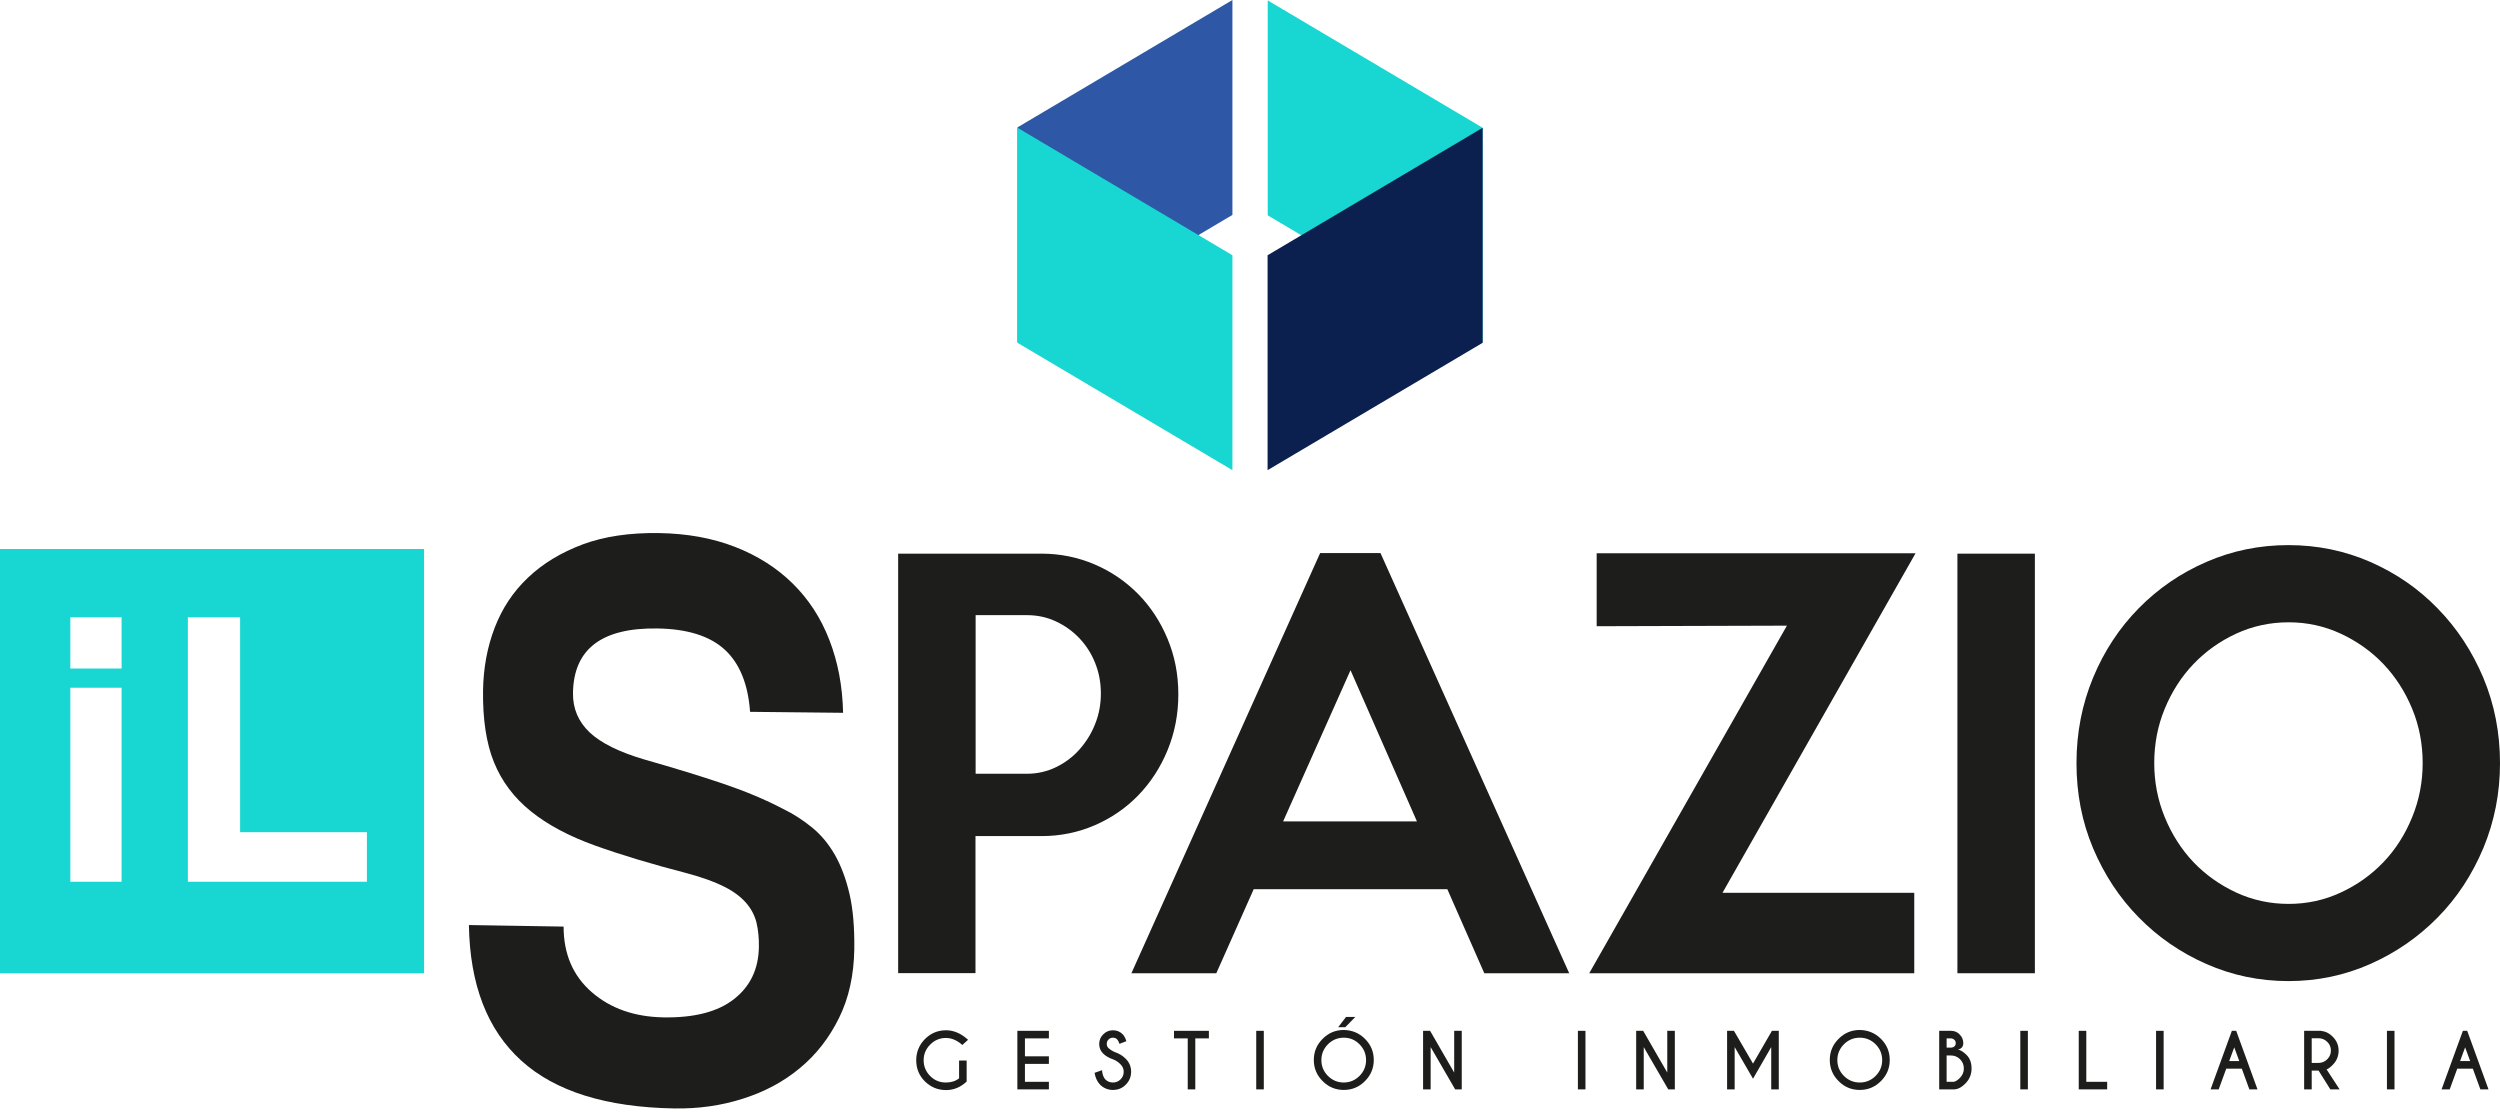 <?xml version="1.0" encoding="UTF-8"?> <svg xmlns="http://www.w3.org/2000/svg" width="227" height="101" viewBox="0 0 227 101" fill="none"><path d="M111.904 19.514L92.39 31.089V11.563L111.904 0V19.514Z" fill="#2E58A6"></path><path d="M134.623 31.115L115.109 19.552V0.038L134.623 11.601V31.115Z" fill="#18D6D1"></path><path d="M92.39 11.601L111.904 23.177V42.691L92.39 31.127V11.601Z" fill="#18D6D1"></path><path d="M115.096 23.177L134.623 11.601V31.127L115.096 42.691V23.177Z" fill="#0B204F"></path><path d="M106.993 63.044C106.993 64.85 106.663 66.542 106.014 68.119C105.365 69.696 104.475 71.058 103.355 72.215C102.236 73.373 100.913 74.276 99.399 74.937C97.885 75.586 96.282 75.917 94.578 75.917H88.574V88.358H81.552V50.272H94.578C96.27 50.272 97.885 50.603 99.399 51.252C100.913 51.9 102.223 52.803 103.355 53.948C104.475 55.093 105.365 56.441 106.014 58.006C106.663 59.558 106.993 61.237 106.993 63.044ZM99.959 62.955C99.959 61.975 99.781 61.046 99.437 60.194C99.094 59.329 98.61 58.591 98.013 57.955C97.402 57.319 96.702 56.81 95.888 56.429C95.074 56.047 94.196 55.856 93.255 55.856H88.587V70.256H93.255C94.196 70.256 95.074 70.053 95.888 69.658C96.702 69.264 97.415 68.73 98.013 68.055C98.61 67.381 99.094 66.618 99.437 65.74C99.793 64.863 99.959 63.934 99.959 62.955Z" fill="#1D1D1B"></path><path d="M142.484 88.37H134.775L131.417 80.738H113.837L110.441 88.37H102.732L119.867 50.221H125.349L142.484 88.37ZM128.657 74.581L122.627 60.856L116.508 74.581H128.657Z" fill="#1D1D1B"></path><path d="M173.942 50.221L156.4 81.069H173.815V88.37H144.303L162.252 56.81L144.977 56.861V50.234H173.942V50.221Z" fill="#1D1D1B"></path><path d="M184.767 88.37H177.733V50.272H184.767V88.37Z" fill="#1D1D1B"></path><path d="M227 69.289C227 72.024 226.491 74.594 225.486 77.011C224.469 79.428 223.095 81.527 221.339 83.308C219.584 85.088 217.549 86.5 215.221 87.531C212.893 88.561 210.425 89.083 207.792 89.083C205.159 89.083 202.678 88.561 200.337 87.531C197.997 86.5 195.949 85.088 194.206 83.308C192.451 81.527 191.077 79.44 190.059 77.036C189.042 74.632 188.545 72.05 188.545 69.289C188.545 66.529 189.054 63.934 190.059 61.517C191.064 59.1 192.451 57.001 194.206 55.22C195.962 53.439 197.997 52.04 200.337 51.023C202.678 50.005 205.159 49.496 207.792 49.496C210.412 49.496 212.893 50.005 215.221 51.023C217.549 52.04 219.584 53.439 221.339 55.246C223.095 57.039 224.469 59.138 225.486 61.542C226.491 63.947 227 66.529 227 69.289ZM219.978 69.289C219.978 67.547 219.66 65.893 219.024 64.354C218.388 62.815 217.523 61.466 216.416 60.296C215.31 59.138 214.012 58.222 212.537 57.535C211.048 56.849 209.484 56.505 207.817 56.505C206.113 56.505 204.535 56.849 203.047 57.535C201.559 58.222 200.274 59.138 199.167 60.296C198.06 61.453 197.195 62.815 196.559 64.354C195.923 65.893 195.605 67.534 195.605 69.289C195.605 71.007 195.923 72.648 196.559 74.2C197.195 75.751 198.06 77.113 199.167 78.283C200.274 79.44 201.571 80.356 203.047 81.043C204.535 81.73 206.113 82.074 207.817 82.074C209.484 82.074 211.061 81.73 212.537 81.043C214.025 80.356 215.31 79.44 216.416 78.283C217.523 77.125 218.388 75.764 219.024 74.2C219.66 72.648 219.978 71.007 219.978 69.289Z" fill="#1D1D1B"></path><path d="M68.106 64.634C67.928 62.128 67.165 60.245 65.817 58.998C64.468 57.752 62.42 57.103 59.685 57.065C54.635 56.989 52.091 58.935 52.027 62.904C52.002 64.328 52.511 65.524 53.541 66.504C54.572 67.47 56.238 68.297 58.54 68.971C61.263 69.747 63.629 70.472 65.626 71.147C67.623 71.821 69.455 72.584 71.108 73.449C72.05 73.907 72.915 74.467 73.742 75.141C74.568 75.815 75.255 76.655 75.815 77.634C76.375 78.626 76.82 79.809 77.138 81.183C77.456 82.557 77.596 84.236 77.57 86.195C77.532 88.548 77.074 90.635 76.184 92.428C75.293 94.235 74.123 95.748 72.647 96.969C71.172 98.203 69.442 99.132 67.47 99.755C65.499 100.391 63.412 100.684 61.237 100.646C55.042 100.544 50.399 99.094 47.321 96.295C44.242 93.497 42.665 89.401 42.576 83.994L51.175 84.134C51.175 86.64 52.04 88.625 53.745 90.1C55.449 91.576 57.612 92.326 60.219 92.377C63.043 92.428 65.193 91.868 66.656 90.711C68.132 89.553 68.882 87.976 68.908 85.953C68.92 85.177 68.844 84.44 68.691 83.778C68.526 83.117 68.208 82.506 67.725 81.959C67.241 81.412 66.58 80.916 65.728 80.496C64.875 80.064 63.769 79.669 62.407 79.3C59.176 78.461 56.378 77.621 54.012 76.769C51.646 75.917 49.712 74.886 48.186 73.653C46.672 72.431 45.553 70.943 44.853 69.213C44.153 67.483 43.822 65.295 43.861 62.649C43.899 60.639 44.242 58.757 44.916 57.001C45.591 55.246 46.596 53.719 47.944 52.447C49.292 51.162 50.946 50.17 52.905 49.432C54.864 48.707 57.166 48.364 59.812 48.402C62.382 48.44 64.684 48.86 66.72 49.649C68.755 50.437 70.51 51.544 71.961 52.969C73.411 54.394 74.53 56.098 75.306 58.108C76.082 60.105 76.502 62.306 76.553 64.723L68.106 64.634Z" fill="#1D1D1B"></path><path d="M87.785 98.191C87.238 98.712 86.615 98.979 85.903 98.979C85.152 98.979 84.516 98.712 83.982 98.191C83.447 97.656 83.193 97.02 83.193 96.27C83.193 95.519 83.46 94.883 83.982 94.349C84.516 93.815 85.152 93.548 85.903 93.548C86.602 93.548 87.276 93.84 87.9 94.413L87.378 94.883C86.907 94.463 86.411 94.247 85.89 94.247C85.33 94.247 84.859 94.451 84.465 94.845C84.071 95.24 83.867 95.71 83.867 96.27C83.867 96.83 84.071 97.313 84.465 97.707C84.859 98.102 85.33 98.292 85.89 98.292C86.373 98.292 86.767 98.165 87.085 97.911V96.295H87.772V98.191H87.785Z" fill="#1D1D1B"></path><path d="M95.239 93.599V94.285H93.064V95.914H95.239V96.601H93.064V98.229H95.239V98.916H92.377V93.599H95.239Z" fill="#1D1D1B"></path><path d="M101.078 96.194C100.697 96.066 100.391 95.888 100.162 95.659C99.933 95.43 99.806 95.138 99.806 94.794C99.806 94.451 99.933 94.158 100.175 93.916C100.417 93.675 100.709 93.548 101.053 93.548C101.396 93.548 101.689 93.662 101.931 93.904C102.07 94.044 102.185 94.247 102.274 94.54L101.651 94.781C101.574 94.578 101.511 94.451 101.447 94.387C101.345 94.273 101.205 94.222 101.053 94.222C100.9 94.222 100.76 94.273 100.658 94.387C100.544 94.489 100.493 94.629 100.493 94.781C100.493 94.934 100.544 95.074 100.658 95.176C100.786 95.29 100.951 95.405 101.167 95.507C101.587 95.647 101.943 95.85 102.223 96.143C102.541 96.461 102.706 96.855 102.706 97.313C102.706 97.771 102.541 98.165 102.223 98.483C101.905 98.814 101.511 98.967 101.053 98.967C100.595 98.967 100.201 98.801 99.882 98.483C99.628 98.216 99.463 97.86 99.386 97.415L100.061 97.173C100.099 97.567 100.201 97.847 100.366 98.013C100.557 98.203 100.786 98.292 101.053 98.292C101.32 98.292 101.549 98.203 101.74 98.013C101.931 97.822 102.032 97.593 102.032 97.326C102.032 97.058 101.943 96.83 101.74 96.639C101.549 96.435 101.333 96.295 101.078 96.194Z" fill="#1D1D1B"></path><path d="M108.533 94.285V98.916H107.846V94.285H106.599V93.599H109.766V94.285H108.533Z" fill="#1D1D1B"></path><path d="M114.753 93.599V98.916H114.066V93.599H114.753Z" fill="#1D1D1B"></path><path d="M123.937 94.324C124.472 94.858 124.739 95.494 124.739 96.244C124.739 96.995 124.472 97.631 123.937 98.165C123.403 98.7 122.767 98.967 122.016 98.967C121.266 98.967 120.63 98.7 120.096 98.165C119.561 97.631 119.294 96.995 119.294 96.244C119.294 95.494 119.561 94.858 120.096 94.324C120.63 93.789 121.266 93.522 122.016 93.522C122.767 93.535 123.416 93.802 123.937 94.324ZM122.016 94.222C121.457 94.222 120.973 94.425 120.579 94.82C120.185 95.214 119.981 95.697 119.981 96.257C119.981 96.817 120.185 97.3 120.579 97.695C120.973 98.089 121.457 98.292 122.004 98.292C122.563 98.292 123.047 98.089 123.441 97.695C123.836 97.3 124.039 96.817 124.039 96.257C124.039 95.697 123.836 95.214 123.441 94.82C123.06 94.425 122.576 94.222 122.016 94.222ZM122.22 92.339H123.06L122.156 93.268H121.508L122.22 92.339Z" fill="#1D1D1B"></path><path d="M129.216 93.599H129.852L132.04 97.389V93.599H132.727V98.916H132.129L129.903 95.074V98.916H129.216V93.599Z" fill="#1D1D1B"></path><path d="M143.96 93.599V98.916H143.273V93.599H143.96Z" fill="#1D1D1B"></path><path d="M149.2 93.599L151.388 97.389V93.599H152.075V98.916H151.477L149.251 95.074V98.916H148.564V93.599H149.2Z" fill="#1D1D1B"></path><path d="M157.443 93.599L159.173 96.575L160.891 93.599H161.514V98.916H160.827V95.074L159.173 97.949L157.507 95.074V98.916H156.82V93.599H157.443Z" fill="#1D1D1B"></path><path d="M170.787 94.324C171.322 94.858 171.589 95.494 171.589 96.244C171.589 96.995 171.322 97.631 170.787 98.165C170.253 98.7 169.617 98.967 168.867 98.967C168.116 98.967 167.467 98.7 166.946 98.165C166.411 97.631 166.144 96.995 166.144 96.244C166.144 95.494 166.411 94.858 166.946 94.324C167.48 93.789 168.116 93.522 168.867 93.522C169.617 93.535 170.266 93.802 170.787 94.324ZM168.867 94.222C168.307 94.222 167.823 94.425 167.429 94.82C167.035 95.214 166.831 95.697 166.831 96.257C166.831 96.817 167.035 97.3 167.429 97.695C167.823 98.089 168.307 98.292 168.867 98.292C169.426 98.292 169.91 98.089 170.304 97.695C170.698 97.3 170.902 96.817 170.902 96.257C170.902 95.697 170.698 95.214 170.304 94.82C169.91 94.425 169.426 94.222 168.867 94.222Z" fill="#1D1D1B"></path><path d="M177.148 93.599C177.453 93.599 177.72 93.7 177.936 93.929C178.153 94.145 178.267 94.413 178.267 94.718C178.267 95.036 178.102 95.227 177.784 95.303C178.013 95.341 178.28 95.507 178.572 95.799C178.865 96.092 179.018 96.499 179.018 97.02C179.018 97.542 178.84 97.987 178.471 98.369C178.127 98.725 177.784 98.903 177.44 98.916H176.079V93.599H177.148ZM176.753 94.285V95.125H177.199C177.3 95.112 177.389 95.074 177.466 95.01C177.542 94.934 177.58 94.845 177.58 94.718C177.58 94.591 177.542 94.489 177.453 94.413C177.364 94.336 177.262 94.285 177.135 94.285H176.753ZM176.753 95.837V98.229H177.428V98.216C177.568 98.203 177.746 98.089 177.962 97.873C178.191 97.631 178.318 97.351 178.318 97.02C178.318 96.69 178.204 96.41 177.975 96.181C177.746 95.952 177.466 95.837 177.135 95.837H176.753Z" fill="#1D1D1B"></path><path d="M184.131 93.599V98.916H183.444V93.599H184.131Z" fill="#1D1D1B"></path><path d="M188.749 98.916V93.599H189.436V98.229H191.331V98.916H188.749Z" fill="#1D1D1B"></path><path d="M196.458 93.599V98.916H195.771V93.599H196.458Z" fill="#1D1D1B"></path><path d="M203.047 93.599L204.981 98.916H204.243L203.556 97.033H202.144L201.457 98.916H200.719L202.653 93.599H203.047ZM203.327 96.346L202.869 95.1L202.411 96.346H203.327Z" fill="#1D1D1B"></path><path d="M210.527 97.211H209.903V98.916H209.216V93.599H210.73C211.163 93.649 211.519 93.828 211.811 94.133C212.168 94.489 212.346 94.909 212.346 95.405C212.346 95.901 212.168 96.334 211.811 96.69C211.57 96.931 211.379 97.071 211.252 97.097L212.435 98.916H211.595L210.527 97.211ZM209.903 96.512H210.527C210.832 96.512 211.099 96.397 211.315 96.181C211.532 95.965 211.646 95.697 211.646 95.392C211.646 95.087 211.544 94.82 211.315 94.603C211.099 94.387 210.832 94.273 210.527 94.273H209.903V96.512Z" fill="#1D1D1B"></path><path d="M217.421 93.599V98.916H216.734V93.599H217.421Z" fill="#1D1D1B"></path><path d="M224.023 93.599L225.957 98.916H225.219L224.532 97.033H223.12L222.433 98.916H221.695L223.629 93.599H224.023ZM224.29 96.346L223.833 95.1L223.375 96.346H224.29Z" fill="#1D1D1B"></path><path fill-rule="evenodd" clip-rule="evenodd" d="M0 49.852H38.505V88.37H0V49.852ZM17.058 80.064H33.315V75.561H21.803V56.047H17.058V80.064ZM11.041 80.064H6.386V62.446H11.041V80.064ZM6.386 56.047H11.041V60.703H6.386V56.047Z" fill="#18D6D1"></path></svg> 